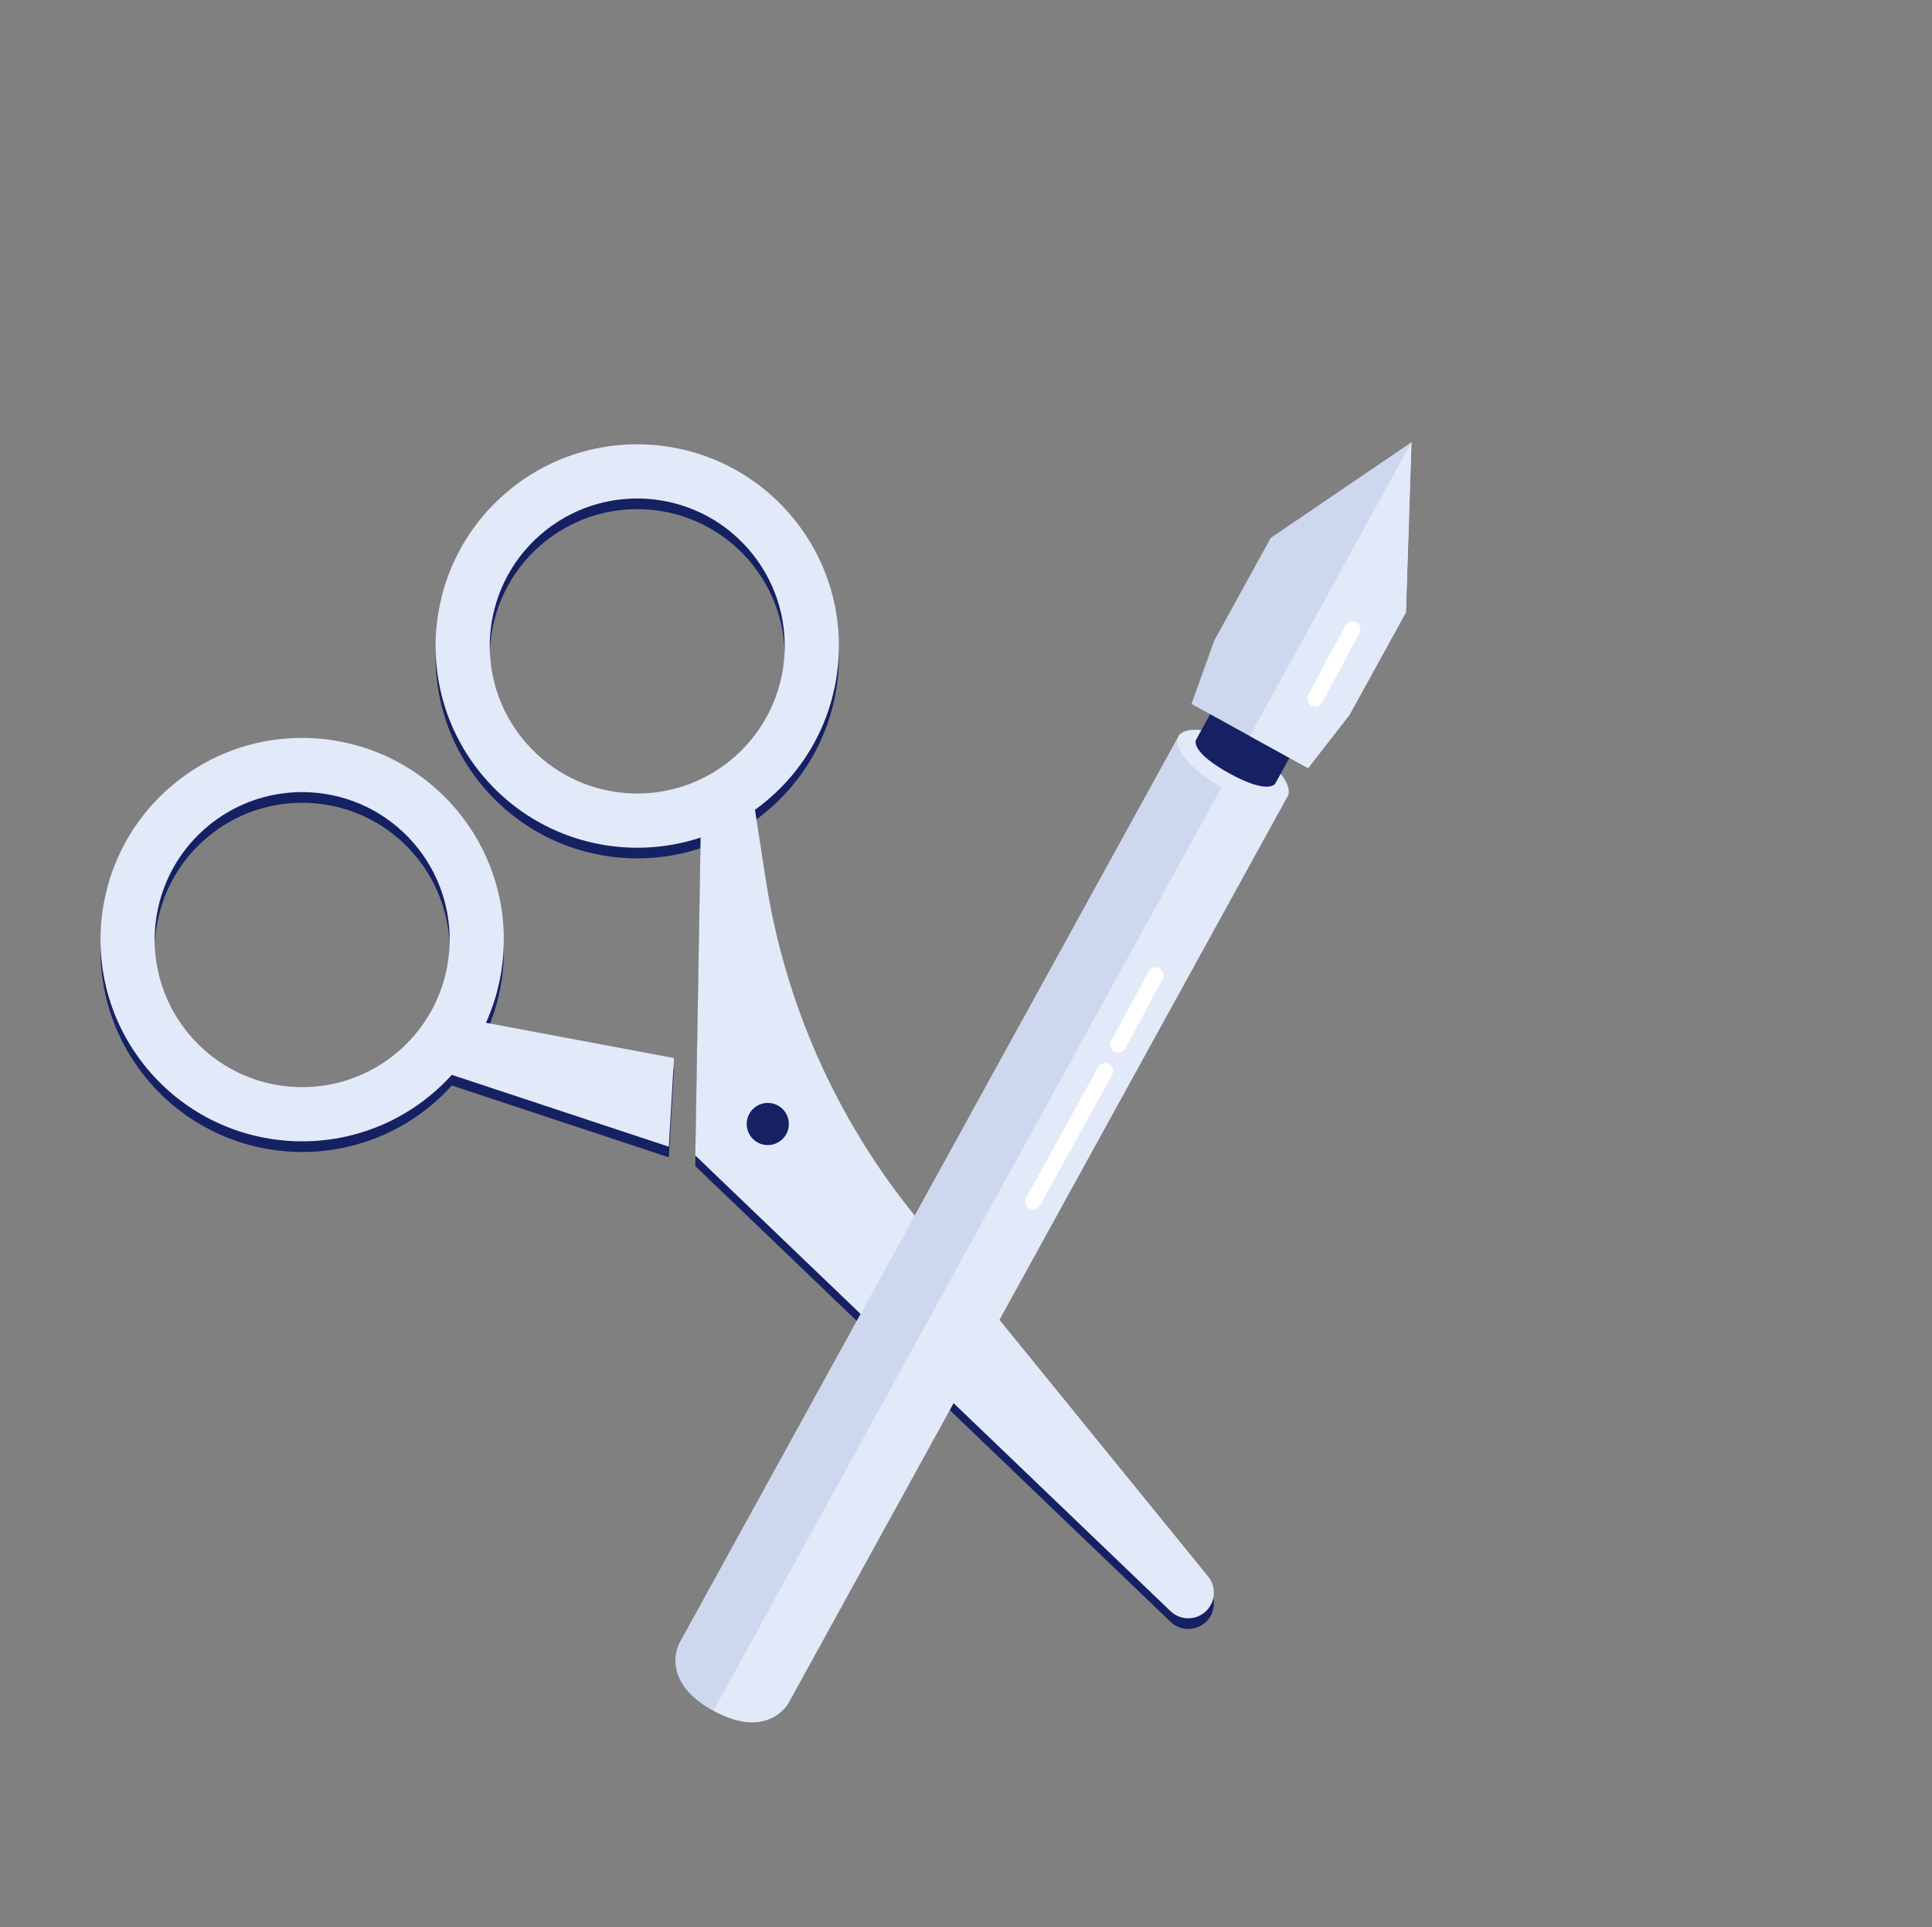<svg width="363" height="362" viewBox="0 0 363 362" fill="none" xmlns="http://www.w3.org/2000/svg">
<rect x="0" y="0" width="363" height="362" fill="#808080" stroke="none"/>
<path fill-rule="evenodd" clip-rule="evenodd" d="M81.746 207.008C97.487 193.218 99.068 169.279 85.278 153.539C71.488 137.799 47.549 136.217 31.809 150.007C16.069 163.797 14.487 187.736 28.277 203.476C42.067 219.216 66.006 220.798 81.746 207.008ZM75.037 199.35C86.548 189.265 87.705 171.758 77.62 160.246C67.535 148.735 50.027 147.578 38.516 157.663C27.004 167.748 25.847 185.256 35.932 196.767C46.017 208.279 63.525 209.435 75.037 199.35Z" fill="#152163"/>
<path fill-rule="evenodd" clip-rule="evenodd" d="M144.703 151.854C160.444 138.064 162.025 114.125 148.235 98.385C134.445 82.644 110.506 81.063 94.766 94.853C79.026 108.642 77.444 132.581 91.234 148.322C105.024 164.062 128.963 165.643 144.703 151.854ZM137.994 144.196C149.505 134.111 150.662 116.604 140.577 105.092C130.492 93.58 112.984 92.424 101.473 102.509C89.961 112.594 88.805 130.102 98.889 141.613C108.975 153.125 126.482 154.281 137.994 144.196Z" fill="#152163"/>
<path d="M77.699 201.529L87.058 193.331L126.644 200.755L125.662 217.404L130.645 219.053L131.722 154.201L140.655 146.375L143.894 167.313C147.475 190.458 157.148 212.233 171.922 230.405L226.999 298.149C228.632 300.157 228.384 303.098 226.437 304.804C224.56 306.448 221.737 306.385 219.935 304.658L130.645 219.053L77.699 201.529Z" fill="#152163"/>
<path fill-rule="evenodd" clip-rule="evenodd" d="M81.742 205.008C97.483 191.218 99.064 167.279 85.274 151.539C71.484 135.799 47.545 134.217 31.805 148.007C16.065 161.797 14.483 185.736 28.273 201.476C42.063 217.216 66.002 218.798 81.742 205.008ZM75.033 197.35C86.544 187.265 87.701 169.758 77.616 158.246C67.531 146.735 50.023 145.578 38.512 155.663C27 165.748 25.843 183.256 35.929 194.767C46.014 206.279 63.521 207.435 75.033 197.35Z" fill="#E2E9F9"/>
<path fill-rule="evenodd" clip-rule="evenodd" d="M144.699 149.854C160.44 136.064 162.021 112.125 148.231 96.385C134.441 80.644 110.502 79.063 94.762 92.853C79.022 106.642 77.441 130.581 91.23 146.322C105.02 162.062 128.959 163.643 144.699 149.854ZM137.99 142.196C149.501 132.111 150.658 114.604 140.573 103.092C130.488 91.58 112.98 90.424 101.469 100.509C89.957 110.594 88.801 128.102 98.886 139.613C108.971 151.125 126.478 152.281 137.99 142.196Z" fill="#E2E9F9"/>
<path d="M77.695 199.529L87.054 191.331L126.64 198.755L125.658 215.404L130.641 217.053L131.719 152.201L140.651 144.375L143.89 165.313C147.471 188.458 157.144 210.233 171.918 228.405L226.995 296.149C228.628 298.157 228.38 301.098 226.433 302.804C224.556 304.448 221.733 304.385 219.932 302.658L130.641 217.053L77.695 199.529Z" fill="#E2E9F9"/>
<circle cx="144.258" cy="211.141" r="3.959" transform="rotate(-41.221 144.258 211.141)" fill="#152163"/>
<path d="M221.688 137.88L242.165 149.153L148.125 319.979C148.125 319.979 144.267 326.987 134.028 321.35C123.789 315.714 127.647 308.706 127.647 308.706L221.688 137.88Z" fill="#E2E9F9"/>
<path d="M221.687 137.88L231.926 143.516L134.028 321.35C123.789 315.714 127.647 308.706 127.647 308.706L221.687 137.88Z" fill="#CDD7ED"/>
<ellipse cx="231.686" cy="143.954" rx="11.679" ry="4.5" transform="rotate(28.833 231.686 143.954)" fill="#E2E9F9"/>
<path d="M239.43 112.26L254.322 120.458L239.595 147.21C239.595 147.21 238.408 149.367 230.961 145.268C223.515 141.169 224.703 139.011 224.703 139.011L239.43 112.26Z" fill="#152163"/>
<path d="M238.756 101.044L265.202 83.07L264.161 115.029L253.551 134.302L245.771 144.288L223.87 132.232L228.146 120.317L238.756 101.044Z" fill="#CDD7ED"/>
<path d="M251.459 108.037L265.203 83.07L264.161 115.03L253.552 134.303L245.771 144.288L234.821 138.26L240.849 127.31L251.459 108.037Z" fill="#E2E9F9"/>
<path d="M194.121 225.71L207.621 201.21" stroke="white" stroke-width="3" stroke-linecap="round"/>
<path d="M210.117 196.21L217.117 183.21" stroke="white" stroke-width="3" stroke-linecap="round"/>
<path d="M247.117 131.21L254.117 118.21" stroke="white" stroke-width="3" stroke-linecap="round"/>
</svg>
